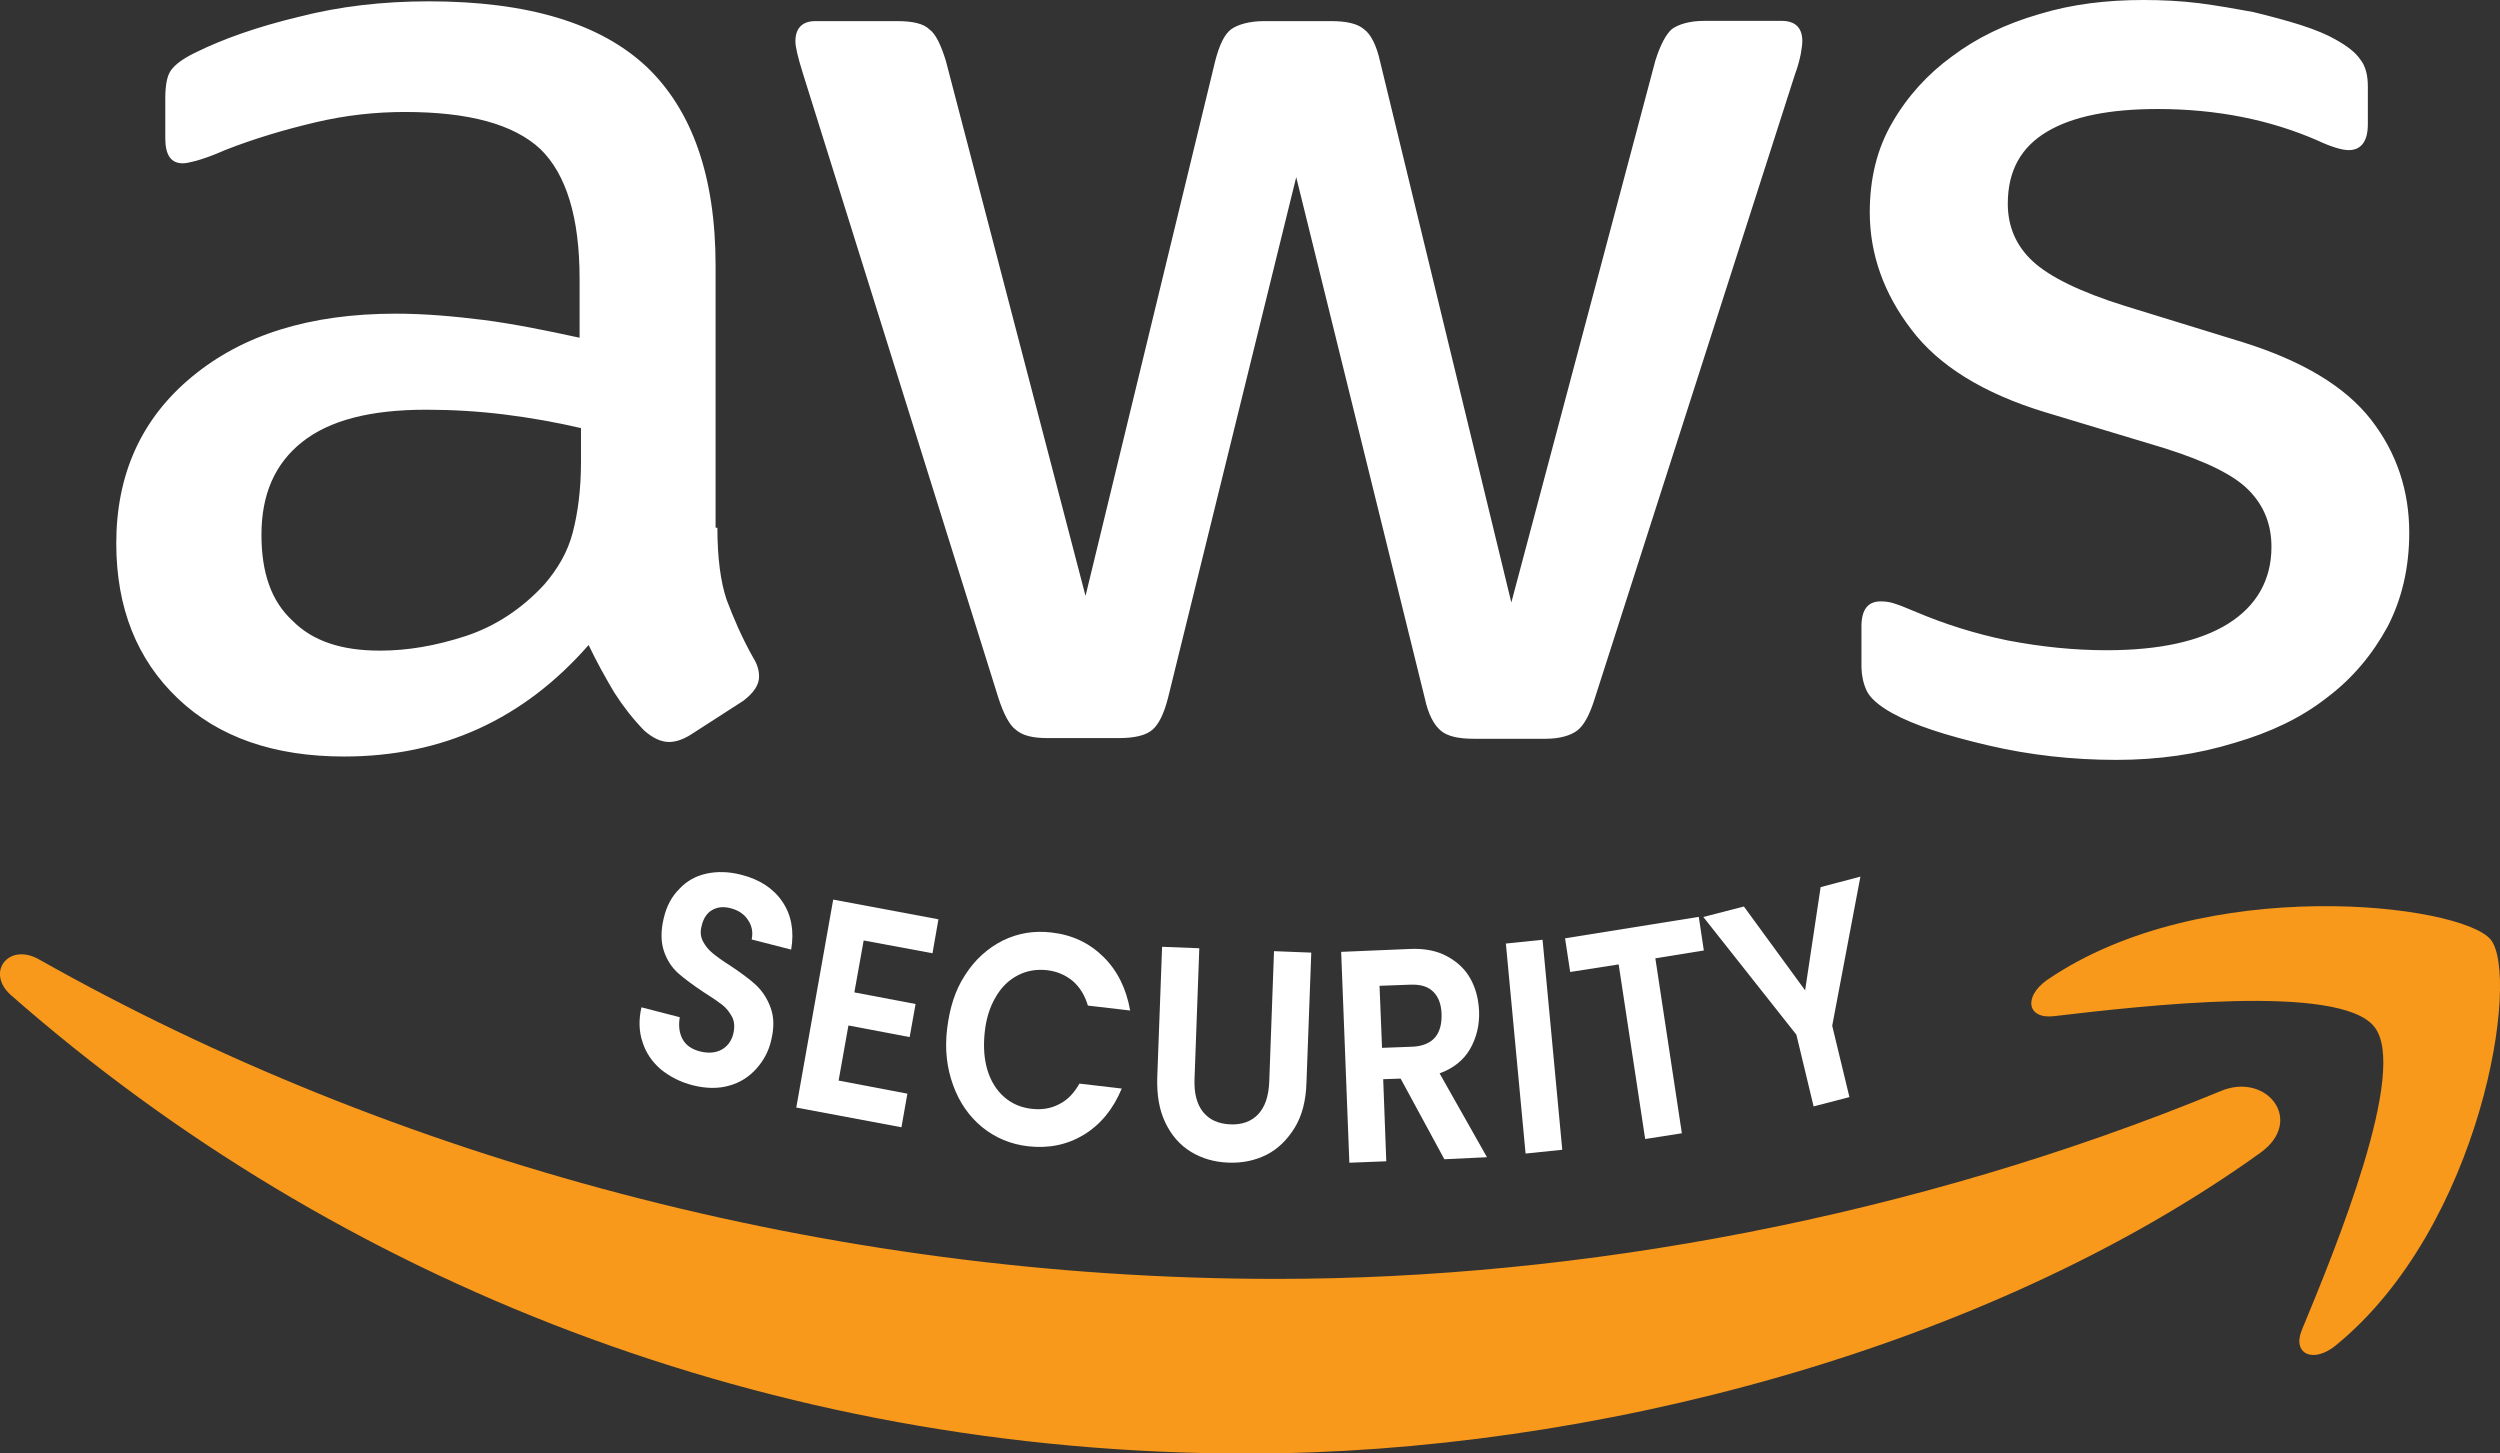 <svg width="43" height="25" viewBox="0 0 43 25" fill="none" xmlns="http://www.w3.org/2000/svg">
<rect x="0" y="0" width="43" height="25" fill="#333333" stroke="none"/>
<path d="M12.339 9.078C12.339 9.594 12.395 10.012 12.498 10.316C12.613 10.621 12.755 10.957 12.957 11.316C13.028 11.426 13.056 11.539 13.056 11.637C13.056 11.777 12.969 11.914 12.783 12.055L11.88 12.637C11.75 12.719 11.623 12.762 11.508 12.762C11.366 12.762 11.224 12.691 11.081 12.566C10.887 12.367 10.717 12.148 10.567 11.914C10.409 11.648 10.258 11.375 10.124 11.094C9.008 12.371 7.607 13.012 5.917 13.012C4.714 13.012 3.757 12.68 3.057 12.012C2.356 11.344 2 10.457 2 9.344C2 8.164 2.427 7.203 3.302 6.48C4.172 5.758 5.332 5.395 6.808 5.395C7.294 5.395 7.793 5.438 8.323 5.504C8.853 5.574 9.396 5.684 9.969 5.809V4.793C9.969 3.738 9.74 3 9.297 2.566C8.838 2.137 8.066 1.926 6.966 1.926C6.463 1.926 5.949 1.98 5.423 2.105C4.893 2.23 4.378 2.383 3.88 2.578C3.642 2.684 3.472 2.738 3.373 2.766C3.27 2.793 3.199 2.809 3.144 2.809C2.942 2.809 2.843 2.668 2.843 2.379V1.695C2.843 1.473 2.871 1.305 2.942 1.207C3.013 1.109 3.144 1.012 3.341 0.914C3.844 0.664 4.441 0.457 5.142 0.289C5.842 0.109 6.586 0.023 7.374 0.023C9.075 0.023 10.321 0.398 11.121 1.148C11.908 1.898 12.308 3.039 12.308 4.57V9.074C12.312 9.078 12.339 9.078 12.339 9.078ZM6.535 11.191C7.006 11.191 7.492 11.109 8.007 10.941C8.521 10.773 8.98 10.469 9.364 10.051C9.593 9.785 9.764 9.496 9.851 9.16C9.938 8.828 9.993 8.422 9.993 7.949V7.363C9.558 7.262 9.119 7.184 8.675 7.129C8.228 7.074 7.781 7.047 7.33 7.047C6.372 7.047 5.672 7.227 5.197 7.602C4.726 7.977 4.497 8.504 4.497 9.199C4.497 9.852 4.667 10.34 5.027 10.672C5.375 11.027 5.874 11.191 6.535 11.191ZM18.018 12.695C17.761 12.695 17.59 12.652 17.476 12.555C17.361 12.473 17.262 12.277 17.175 12.012L13.811 1.266C13.724 0.988 13.681 0.809 13.681 0.711C13.681 0.488 13.796 0.363 14.025 0.363H15.426C15.699 0.363 15.885 0.406 15.984 0.504C16.099 0.586 16.186 0.781 16.269 1.047L18.671 10.25L20.902 1.047C20.974 0.77 21.061 0.59 21.175 0.504C21.29 0.422 21.488 0.363 21.745 0.363H22.889C23.162 0.363 23.348 0.406 23.462 0.504C23.577 0.586 23.676 0.781 23.735 1.047L25.995 10.363L28.472 1.043C28.559 0.766 28.658 0.586 28.757 0.5C28.872 0.418 29.058 0.359 29.315 0.359H30.644C30.874 0.359 31 0.473 31 0.707C31 0.777 30.985 0.848 30.973 0.93C30.949 1.047 30.917 1.164 30.874 1.277L27.427 12.023C27.34 12.301 27.241 12.48 27.127 12.566C27.012 12.652 26.826 12.707 26.584 12.707H25.354C25.081 12.707 24.895 12.664 24.78 12.566C24.665 12.469 24.566 12.289 24.507 12.012L22.295 3.047L20.091 12C20.02 12.277 19.933 12.457 19.818 12.555C19.703 12.652 19.506 12.695 19.244 12.695H18.018ZM36.398 13.07C35.654 13.07 34.91 12.988 34.194 12.82C33.477 12.652 32.919 12.473 32.547 12.266C32.318 12.141 32.16 12 32.104 11.875C32.049 11.754 32.021 11.621 32.017 11.484V10.773C32.017 10.48 32.132 10.344 32.346 10.344C32.433 10.344 32.516 10.355 32.603 10.387C32.69 10.414 32.817 10.469 32.959 10.527C33.446 10.734 33.976 10.902 34.534 11.016C35.108 11.125 35.666 11.184 36.235 11.184C37.138 11.184 37.838 11.031 38.325 10.727C38.811 10.422 39.069 9.977 39.069 9.406C39.069 9.016 38.938 8.695 38.681 8.434C38.424 8.168 37.937 7.934 37.236 7.711L35.163 7.086C34.118 6.766 33.347 6.293 32.876 5.668C32.405 5.055 32.16 4.375 32.16 3.652C32.16 3.07 32.286 2.555 32.547 2.109C32.805 1.66 33.157 1.273 33.576 0.969C34.004 0.648 34.49 0.414 35.064 0.246C35.638 0.07 36.239 0 36.868 0C37.181 0 37.514 0.016 37.826 0.055C38.154 0.098 38.455 0.152 38.756 0.207C39.041 0.277 39.314 0.348 39.571 0.43C39.828 0.512 40.03 0.598 40.172 0.68C40.374 0.793 40.517 0.902 40.6 1.027C40.687 1.137 40.727 1.293 40.727 1.484V2.137C40.727 2.43 40.612 2.582 40.398 2.582C40.283 2.582 40.097 2.527 39.856 2.414C39.041 2.059 38.127 1.875 37.11 1.875C36.295 1.875 35.65 2 35.207 2.266C34.763 2.531 34.534 2.934 34.534 3.504C34.534 3.895 34.676 4.227 34.961 4.492C35.246 4.758 35.776 5.02 36.536 5.258L38.566 5.883C39.595 6.203 40.339 6.648 40.782 7.219C41.225 7.789 41.439 8.441 41.439 9.164C41.439 9.762 41.312 10.305 41.067 10.777C40.81 11.25 40.465 11.668 40.022 12C39.579 12.348 39.049 12.598 38.435 12.777C37.798 12.973 37.126 13.07 36.398 13.07Z" fill="white"/>
<path d="M38.877 19.829C34.172 23.208 27.339 25.001 21.459 25.001C13.22 25.001 5.797 22.04 0.19 17.118C-0.253 16.728 0.147 16.2 0.677 16.505C6.739 19.927 14.221 21.997 21.957 21.997C27.176 21.997 32.914 20.942 38.188 18.77C38.98 18.427 39.653 19.274 38.877 19.829Z" fill="#F8991C"/>
<path d="M40.836 17.658C40.234 16.908 36.859 17.299 35.328 17.478C34.868 17.533 34.797 17.146 35.213 16.853C37.903 15.017 42.319 15.544 42.838 16.158C43.352 16.783 42.695 21.08 40.179 23.138C39.791 23.459 39.419 23.291 39.593 22.873C40.163 21.498 41.437 18.396 40.836 17.658Z" fill="#F8991C"/>
<path d="M11.367 18.394C11.217 18.264 11.11 18.11 11.052 17.925C10.989 17.74 10.984 17.541 11.033 17.326L11.692 17.496C11.668 17.641 11.683 17.77 11.741 17.875C11.799 17.98 11.901 18.05 12.042 18.085C12.187 18.12 12.308 18.11 12.41 18.055C12.517 17.995 12.585 17.9 12.614 17.775C12.638 17.671 12.633 17.576 12.595 17.496C12.551 17.416 12.498 17.341 12.42 17.281C12.342 17.221 12.241 17.152 12.105 17.067C11.925 16.947 11.775 16.837 11.668 16.742C11.556 16.643 11.474 16.518 11.421 16.363C11.367 16.209 11.363 16.014 11.416 15.794C11.464 15.585 11.556 15.415 11.688 15.286C11.814 15.151 11.969 15.066 12.153 15.026C12.338 14.986 12.536 14.991 12.75 15.046C13.065 15.126 13.303 15.281 13.458 15.51C13.613 15.74 13.662 16.014 13.608 16.333L12.929 16.159C12.954 16.034 12.934 15.924 12.866 15.825C12.803 15.725 12.701 15.655 12.561 15.62C12.439 15.59 12.338 15.6 12.245 15.655C12.158 15.705 12.095 15.8 12.066 15.934C12.042 16.029 12.051 16.114 12.09 16.189C12.129 16.264 12.182 16.333 12.255 16.393C12.328 16.453 12.43 16.528 12.566 16.613C12.745 16.733 12.895 16.842 13.002 16.942C13.109 17.042 13.196 17.172 13.254 17.331C13.313 17.491 13.318 17.675 13.264 17.895C13.22 18.085 13.133 18.244 13.007 18.384C12.881 18.524 12.726 18.623 12.541 18.673C12.352 18.728 12.143 18.723 11.92 18.668C11.702 18.613 11.523 18.519 11.367 18.394Z" fill="white"/>
<path d="M14.855 16.176L14.695 17.069L15.748 17.269L15.646 17.838L14.593 17.638L14.424 18.586L15.607 18.811L15.505 19.389L13.696 19.05L14.331 15.473L16.141 15.812L16.039 16.396L14.855 16.176Z" fill="white"/>
<path d="M16.602 16.767C16.771 16.503 16.99 16.308 17.247 16.178C17.509 16.049 17.785 16.004 18.086 16.039C18.44 16.079 18.736 16.218 18.979 16.458C19.221 16.697 19.371 17.002 19.439 17.381L18.712 17.296C18.658 17.116 18.571 16.977 18.45 16.872C18.328 16.772 18.183 16.707 18.008 16.687C17.824 16.667 17.654 16.697 17.504 16.777C17.349 16.857 17.222 16.982 17.125 17.151C17.024 17.321 16.96 17.526 16.936 17.765C16.912 18.005 16.927 18.219 16.985 18.409C17.043 18.598 17.14 18.753 17.271 18.868C17.402 18.983 17.562 19.052 17.746 19.072C17.916 19.092 18.076 19.067 18.217 18.992C18.358 18.923 18.474 18.803 18.566 18.638L19.294 18.723C19.148 19.077 18.93 19.342 18.644 19.516C18.358 19.691 18.037 19.756 17.683 19.716C17.383 19.681 17.121 19.571 16.893 19.387C16.669 19.202 16.5 18.962 16.393 18.663C16.286 18.369 16.247 18.044 16.291 17.69C16.335 17.336 16.427 17.032 16.602 16.767Z" fill="white"/>
<path d="M20.628 16.31L20.546 18.555C20.536 18.8 20.584 18.989 20.691 19.124C20.798 19.259 20.953 19.329 21.157 19.339C21.36 19.349 21.525 19.289 21.642 19.164C21.758 19.039 21.821 18.855 21.831 18.605L21.913 16.36L22.554 16.385L22.471 18.625C22.462 18.934 22.394 19.194 22.268 19.398C22.141 19.603 21.981 19.763 21.782 19.863C21.584 19.962 21.365 20.007 21.123 19.997C20.885 19.987 20.676 19.927 20.487 19.813C20.298 19.698 20.152 19.533 20.046 19.314C19.939 19.094 19.895 18.835 19.905 18.525L19.988 16.285L20.628 16.31Z" fill="white"/>
<path d="M24.843 19.939L24.091 18.552L23.791 18.562L23.844 19.974L23.209 19.999L23.068 16.372L24.256 16.322C24.504 16.312 24.712 16.352 24.887 16.447C25.062 16.541 25.198 16.666 25.29 16.831C25.382 16.995 25.43 17.18 25.44 17.39C25.45 17.629 25.396 17.849 25.285 18.043C25.173 18.238 24.994 18.377 24.761 18.462L25.576 19.904L24.843 19.939ZM23.771 18.023L24.305 18.003C24.475 17.993 24.601 17.938 24.683 17.844C24.766 17.744 24.8 17.609 24.795 17.439C24.79 17.275 24.741 17.145 24.654 17.06C24.567 16.97 24.436 16.93 24.261 16.936L23.728 16.956L23.771 18.023Z" fill="white"/>
<path d="M26.532 16.164L26.871 19.776L26.24 19.841L25.901 16.229L26.532 16.164Z" fill="white"/>
<path d="M29.219 15.77L29.306 16.348L28.472 16.483L28.928 19.492L28.297 19.591L27.841 16.588L27.007 16.718L26.919 16.139L29.219 15.77Z" fill="white"/>
<path d="M31.999 15.078L31.514 17.643L31.81 18.87L31.194 19.03L30.898 17.797L29.297 15.772L29.995 15.592L31.048 17.034L31.315 15.258L31.999 15.078Z" fill="white"/>
</svg>

